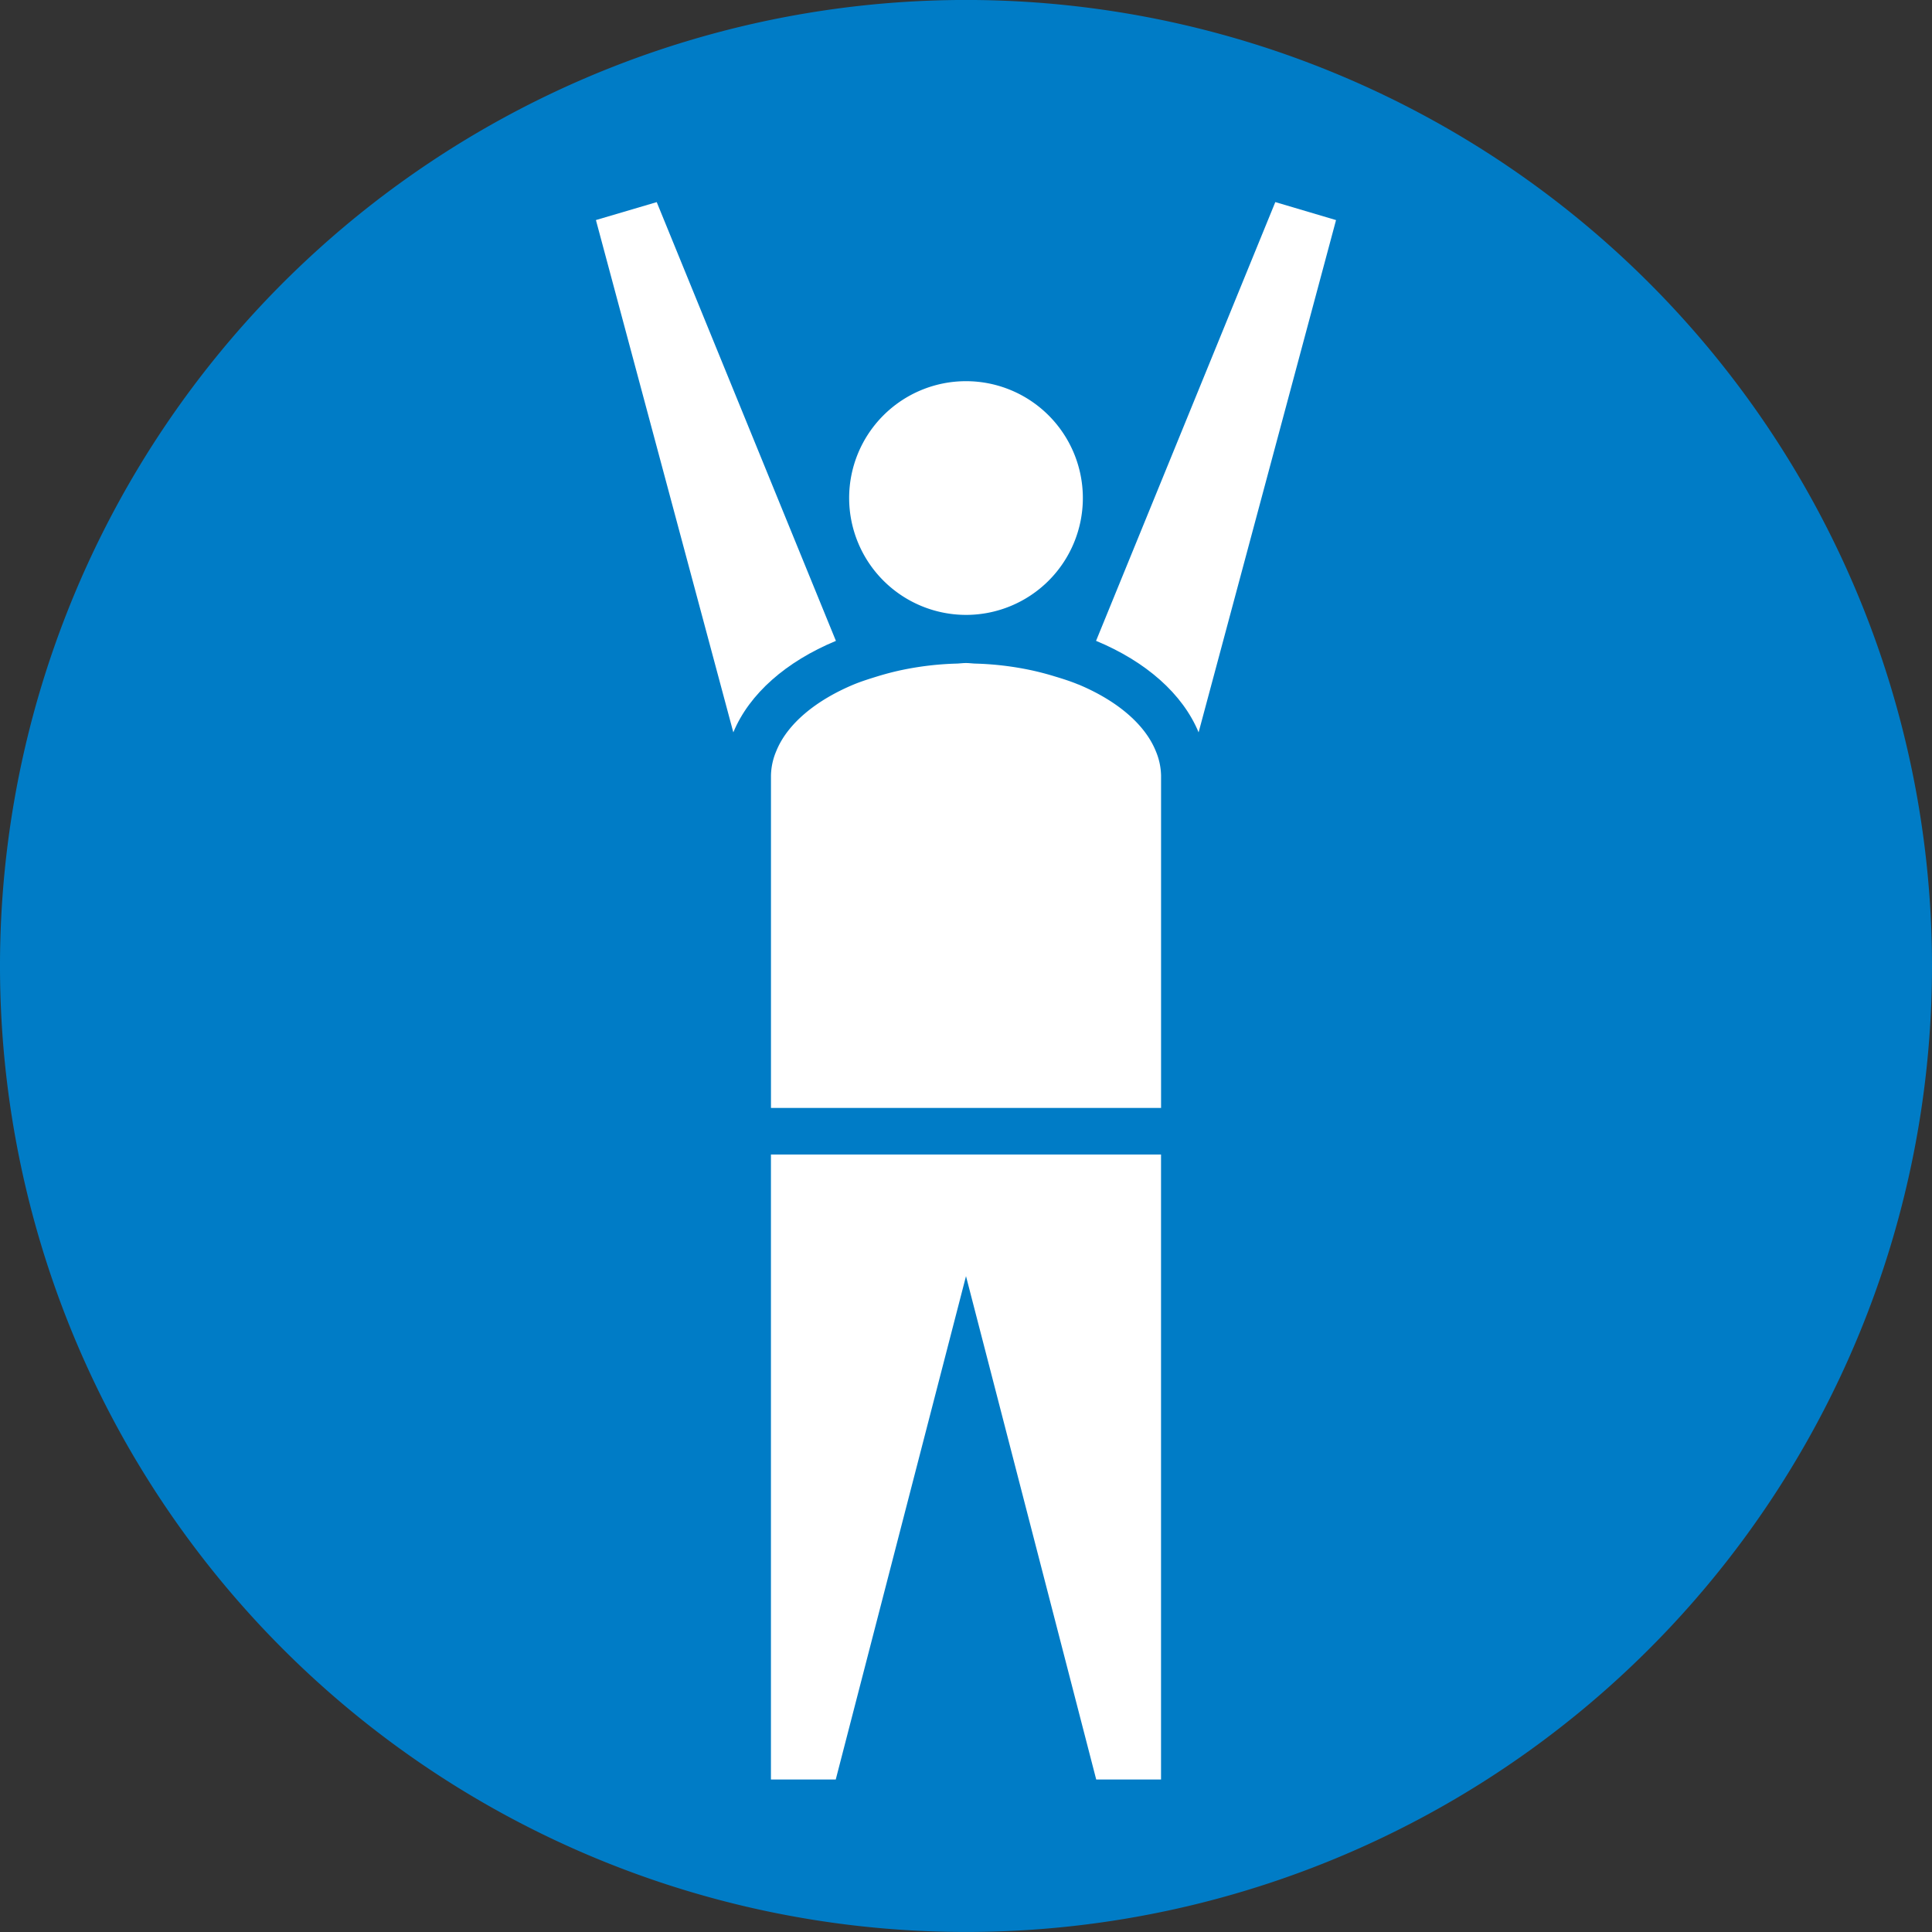 <svg xmlns="http://www.w3.org/2000/svg" width="120" height="120" viewBox="0 0 120 120">
  <rect x="0" y="0" width="120" height="120" fill="#333333" stroke="none"/>
  <g id="グループ_74992" data-name="グループ 74992" transform="translate(-307 -265)">
    <path id="パス_1754" data-name="パス 1754" d="M602.582,322.709a60,60,0,1,1-60-60,60,60,0,0,1,60,60" transform="translate(-175.582 2.289)" fill="#007cc6"/>
    <g id="グループ_74266" data-name="グループ 74266" transform="translate(344.014 277.552)">
      <path id="パス_1755" data-name="パス 1755" d="M516.211,289.065a7.258,7.258,0,1,0-7.258-7.258,7.266,7.266,0,0,0,7.258,7.258" transform="translate(-493.225 -263.425)" fill="#fff"/>
      <path id="パス_1756" data-name="パス 1756" d="M527.755,268.987l-11.134,27.252c3.09,1.282,5.378,3.288,6.37,5.684l8.536-31.818Z" transform="translate(-485.557 -268.987)" fill="#fff"/>
      <path id="パス_1757" data-name="パス 1757" d="M515.995,296.24l-11.13-27.252-3.776,1.114,8.534,31.82c.994-2.4,3.284-4.4,6.372-5.682" transform="translate(-501.089 -268.986)" fill="#fff"/>
      <path id="パス_1758" data-name="パス 1758" d="M525.612,284.636c-.458-.192-.954-.35-1.456-.5-.486-.15-.98-.28-1.5-.392a19.148,19.148,0,0,0-3.456-.406c-.19-.008-.37-.034-.56-.034s-.372.026-.562.034a19.126,19.126,0,0,0-3.454.406c-.522.112-1.018.244-1.5.392-.5.154-1,.312-1.456.5-2.374.992-4.13,2.454-4.81,4.132a4.056,4.056,0,0,0-.332,1.536v20.634h24.23V290.3a4.094,4.094,0,0,0-.332-1.536c-.682-1.678-2.438-3.142-4.81-4.132" transform="translate(-495.654 -254.674)" fill="#fff"/>
      <path id="パス_1759" data-name="パス 1759" d="M506.524,337.385h4.026l8.09-31.265,8.088,31.265h4.026V298.566H506.524Z" transform="translate(-495.654 -239.408)" fill="#fff"/>
    </g>
  </g>
</svg>
